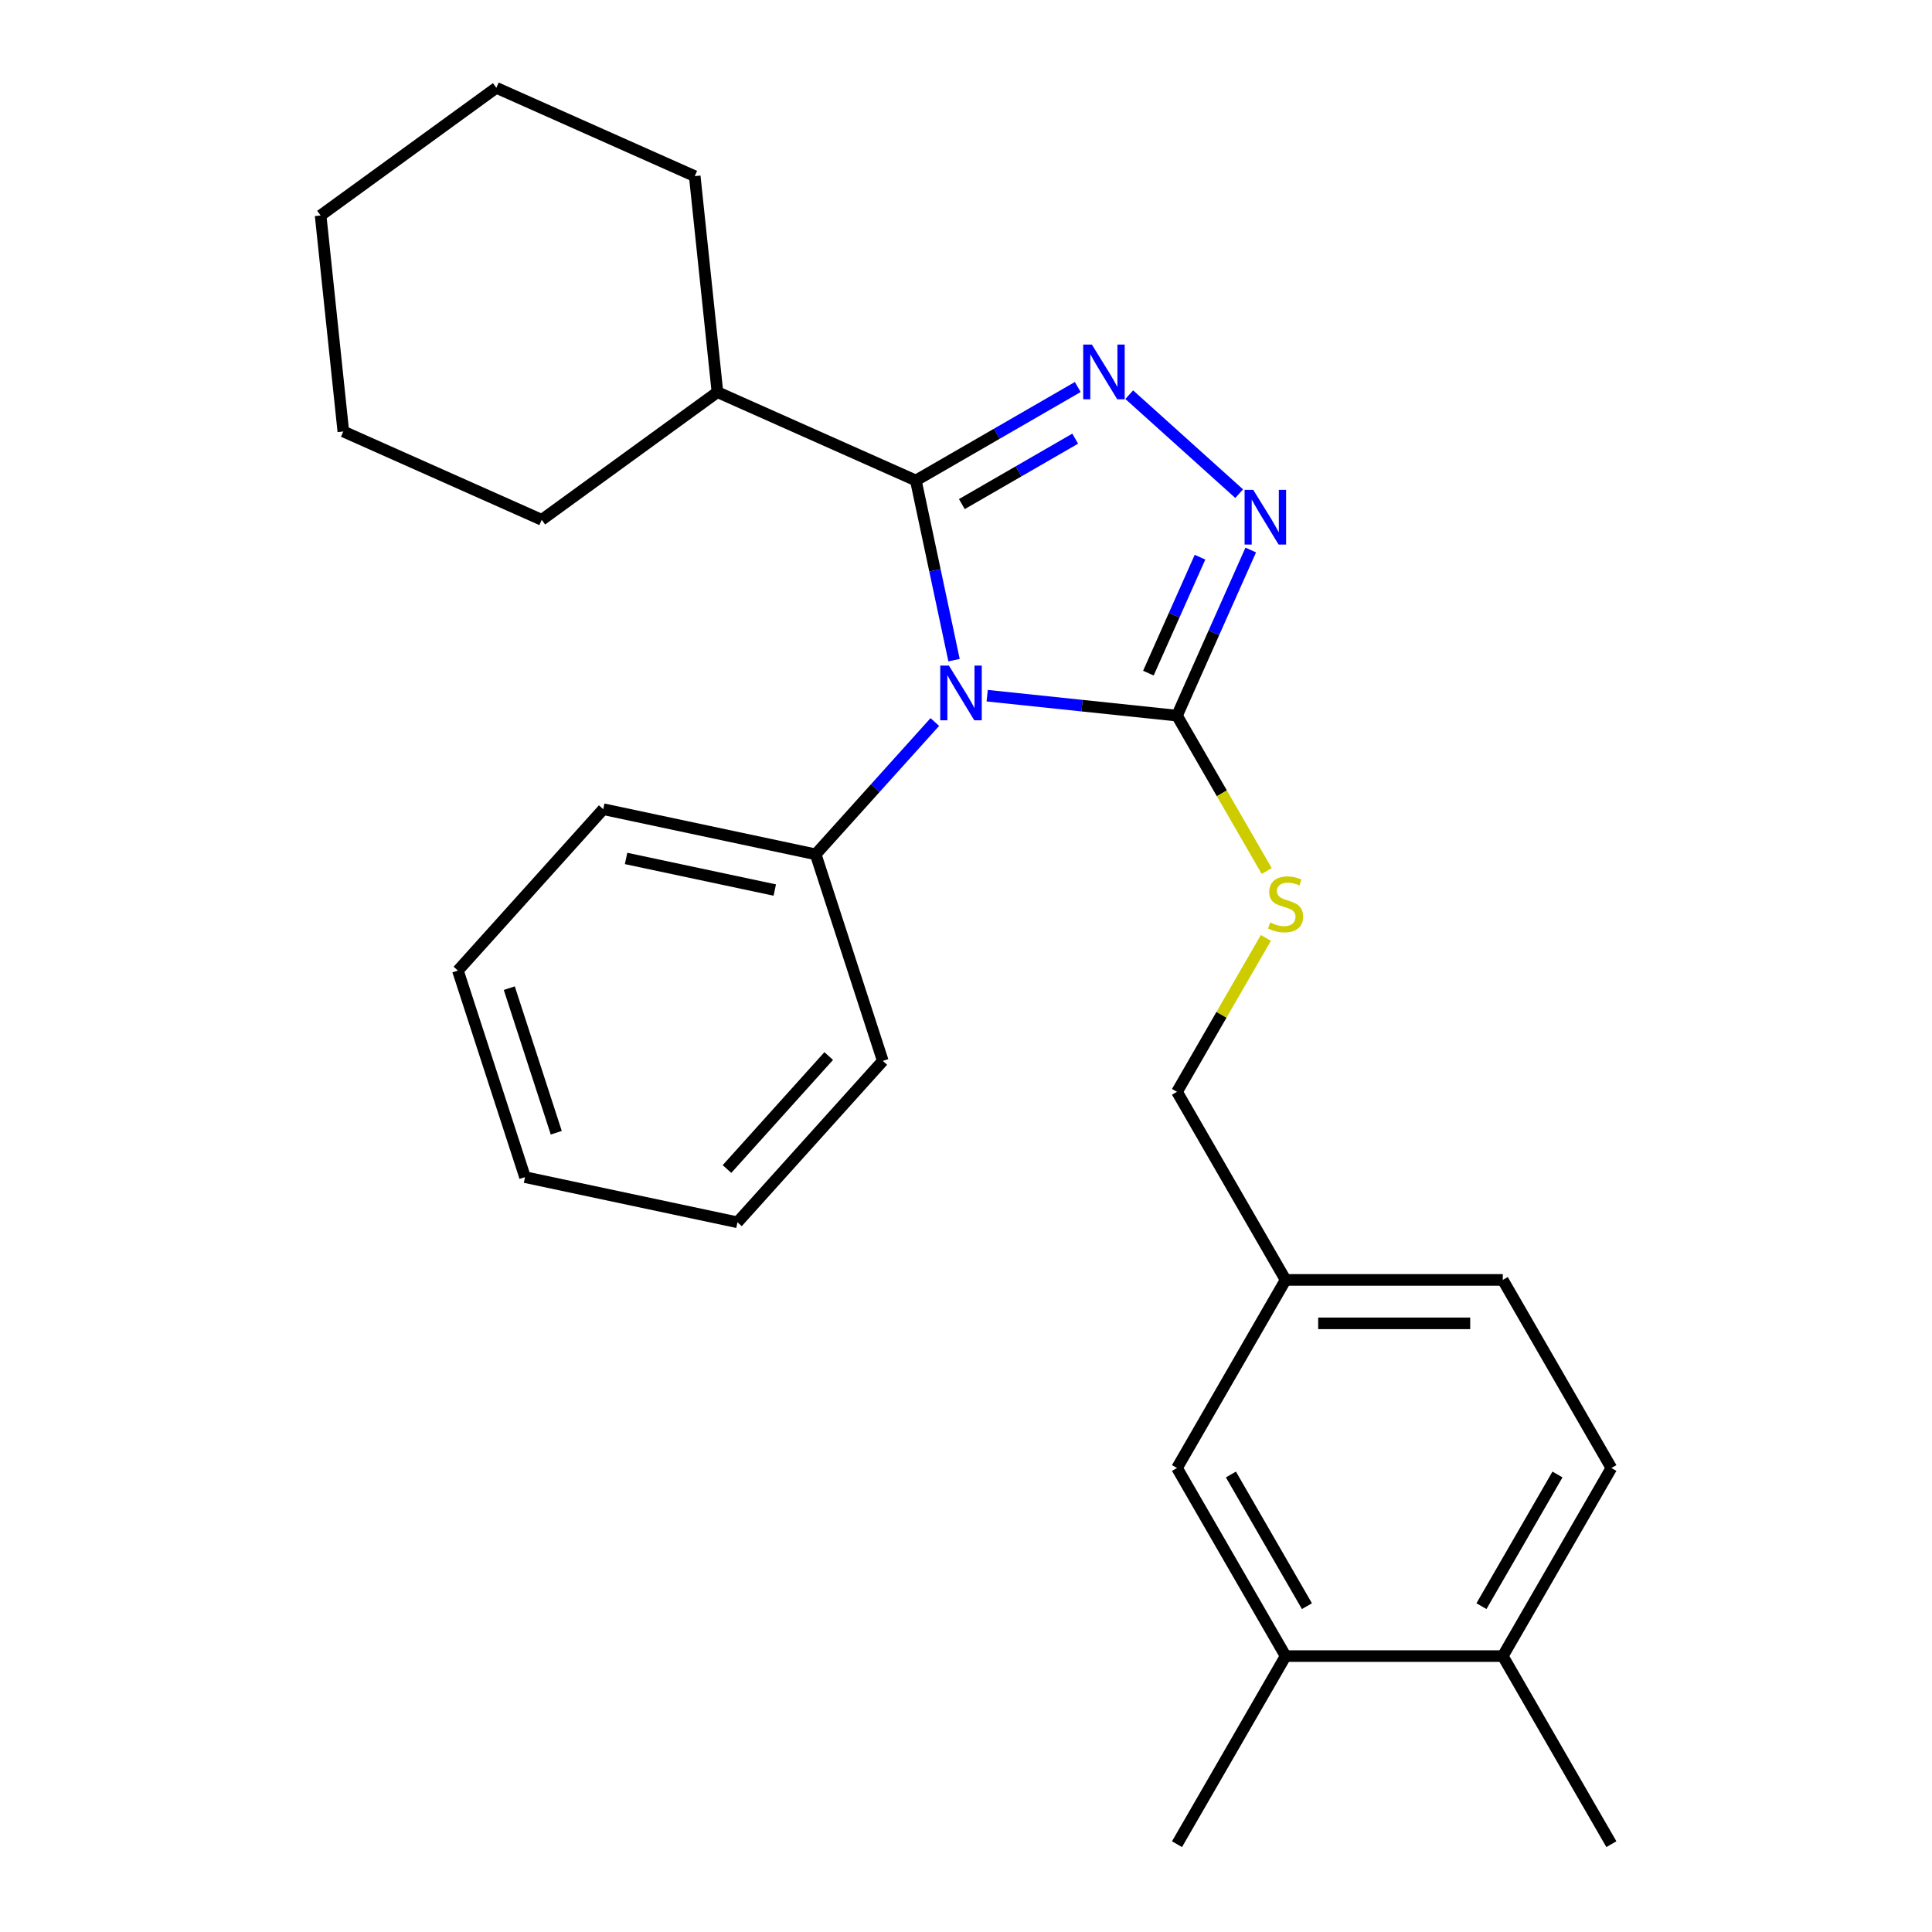 <?xml version='1.0' encoding='iso-8859-1'?>
<svg version='1.1' baseProfile='full'
              xmlns='http://www.w3.org/2000/svg'
                      xmlns:rdkit='http://www.rdkit.org/xml'
                      xmlns:xlink='http://www.w3.org/1999/xlink'
                  xml:space='preserve'
width='1000px' height='1000px' viewBox='0 0 1000 1000'>
<!-- END OF HEADER -->
<rect style='opacity:1.0;fill:#FFFFFF;stroke:none' width='1000' height='1000' x='0' y='0'> </rect>
<path class='bond-0' d='M 641.39,255.515 L 584.493,204.285' style='fill:none;fill-rule:evenodd;stroke:#0000FF;stroke-width:6px;stroke-linecap:butt;stroke-linejoin:miter;stroke-opacity:1' />
<path class='bond-1' d='M 647.385,284.686 L 628.3,327.55' style='fill:none;fill-rule:evenodd;stroke:#0000FF;stroke-width:6px;stroke-linecap:butt;stroke-linejoin:miter;stroke-opacity:1' />
<path class='bond-1' d='M 628.3,327.55 L 609.216,370.413' style='fill:none;fill-rule:evenodd;stroke:#000000;stroke-width:6px;stroke-linecap:butt;stroke-linejoin:miter;stroke-opacity:1' />
<path class='bond-1' d='M 621.12,288.4 L 607.761,318.405' style='fill:none;fill-rule:evenodd;stroke:#0000FF;stroke-width:6px;stroke-linecap:butt;stroke-linejoin:miter;stroke-opacity:1' />
<path class='bond-1' d='M 607.761,318.405 L 594.402,348.409' style='fill:none;fill-rule:evenodd;stroke:#000000;stroke-width:6px;stroke-linecap:butt;stroke-linejoin:miter;stroke-opacity:1' />
<path class='bond-2' d='M 557.848,200.318 L 515.946,224.51' style='fill:none;fill-rule:evenodd;stroke:#0000FF;stroke-width:6px;stroke-linecap:butt;stroke-linejoin:miter;stroke-opacity:1' />
<path class='bond-2' d='M 515.946,224.51 L 474.043,248.703' style='fill:none;fill-rule:evenodd;stroke:#000000;stroke-width:6px;stroke-linecap:butt;stroke-linejoin:miter;stroke-opacity:1' />
<path class='bond-2' d='M 556.519,227.047 L 527.187,243.981' style='fill:none;fill-rule:evenodd;stroke:#0000FF;stroke-width:6px;stroke-linecap:butt;stroke-linejoin:miter;stroke-opacity:1' />
<path class='bond-2' d='M 527.187,243.981 L 497.856,260.916' style='fill:none;fill-rule:evenodd;stroke:#000000;stroke-width:6px;stroke-linecap:butt;stroke-linejoin:miter;stroke-opacity:1' />
<path class='bond-3' d='M 474.043,248.703 L 371.346,202.979' style='fill:none;fill-rule:evenodd;stroke:#000000;stroke-width:6px;stroke-linecap:butt;stroke-linejoin:miter;stroke-opacity:1' />
<path class='bond-4' d='M 474.043,248.703 L 483.926,295.197' style='fill:none;fill-rule:evenodd;stroke:#000000;stroke-width:6px;stroke-linecap:butt;stroke-linejoin:miter;stroke-opacity:1' />
<path class='bond-4' d='M 483.926,295.197 L 493.809,341.692' style='fill:none;fill-rule:evenodd;stroke:#0000FF;stroke-width:6px;stroke-linecap:butt;stroke-linejoin:miter;stroke-opacity:1' />
<path class='bond-5' d='M 510.966,360.087 L 560.091,365.25' style='fill:none;fill-rule:evenodd;stroke:#0000FF;stroke-width:6px;stroke-linecap:butt;stroke-linejoin:miter;stroke-opacity:1' />
<path class='bond-5' d='M 560.091,365.25 L 609.216,370.413' style='fill:none;fill-rule:evenodd;stroke:#000000;stroke-width:6px;stroke-linecap:butt;stroke-linejoin:miter;stroke-opacity:1' />
<path class='bond-6' d='M 483.865,373.712 L 453.03,407.958' style='fill:none;fill-rule:evenodd;stroke:#0000FF;stroke-width:6px;stroke-linecap:butt;stroke-linejoin:miter;stroke-opacity:1' />
<path class='bond-6' d='M 453.03,407.958 L 422.195,442.204' style='fill:none;fill-rule:evenodd;stroke:#000000;stroke-width:6px;stroke-linecap:butt;stroke-linejoin:miter;stroke-opacity:1' />
<path class='bond-7' d='M 609.216,370.413 L 632.433,410.626' style='fill:none;fill-rule:evenodd;stroke:#000000;stroke-width:6px;stroke-linecap:butt;stroke-linejoin:miter;stroke-opacity:1' />
<path class='bond-7' d='M 632.433,410.626 L 655.65,450.838' style='fill:none;fill-rule:evenodd;stroke:#CCCC00;stroke-width:6px;stroke-linecap:butt;stroke-linejoin:miter;stroke-opacity:1' />
<path class='bond-8' d='M 834.049,759.835 L 777.841,857.19' style='fill:none;fill-rule:evenodd;stroke:#000000;stroke-width:6px;stroke-linecap:butt;stroke-linejoin:miter;stroke-opacity:1' />
<path class='bond-8' d='M 806.147,763.196 L 766.801,831.345' style='fill:none;fill-rule:evenodd;stroke:#000000;stroke-width:6px;stroke-linecap:butt;stroke-linejoin:miter;stroke-opacity:1' />
<path class='bond-9' d='M 834.049,759.835 L 777.841,662.479' style='fill:none;fill-rule:evenodd;stroke:#000000;stroke-width:6px;stroke-linecap:butt;stroke-linejoin:miter;stroke-opacity:1' />
<path class='bond-10' d='M 655.211,485.459 L 632.214,525.291' style='fill:none;fill-rule:evenodd;stroke:#CCCC00;stroke-width:6px;stroke-linecap:butt;stroke-linejoin:miter;stroke-opacity:1' />
<path class='bond-10' d='M 632.214,525.291 L 609.216,565.124' style='fill:none;fill-rule:evenodd;stroke:#000000;stroke-width:6px;stroke-linecap:butt;stroke-linejoin:miter;stroke-opacity:1' />
<path class='bond-11' d='M 777.841,857.19 L 665.425,857.19' style='fill:none;fill-rule:evenodd;stroke:#000000;stroke-width:6px;stroke-linecap:butt;stroke-linejoin:miter;stroke-opacity:1' />
<path class='bond-12' d='M 777.841,857.19 L 834.049,954.545' style='fill:none;fill-rule:evenodd;stroke:#000000;stroke-width:6px;stroke-linecap:butt;stroke-linejoin:miter;stroke-opacity:1' />
<path class='bond-13' d='M 665.425,857.19 L 609.216,759.835' style='fill:none;fill-rule:evenodd;stroke:#000000;stroke-width:6px;stroke-linecap:butt;stroke-linejoin:miter;stroke-opacity:1' />
<path class='bond-13' d='M 676.464,831.345 L 637.119,763.196' style='fill:none;fill-rule:evenodd;stroke:#000000;stroke-width:6px;stroke-linecap:butt;stroke-linejoin:miter;stroke-opacity:1' />
<path class='bond-14' d='M 665.425,857.19 L 609.216,954.545' style='fill:none;fill-rule:evenodd;stroke:#000000;stroke-width:6px;stroke-linecap:butt;stroke-linejoin:miter;stroke-opacity:1' />
<path class='bond-15' d='M 422.195,442.204 L 312.235,418.831' style='fill:none;fill-rule:evenodd;stroke:#000000;stroke-width:6px;stroke-linecap:butt;stroke-linejoin:miter;stroke-opacity:1' />
<path class='bond-15' d='M 401.026,460.69 L 324.054,444.329' style='fill:none;fill-rule:evenodd;stroke:#000000;stroke-width:6px;stroke-linecap:butt;stroke-linejoin:miter;stroke-opacity:1' />
<path class='bond-16' d='M 422.195,442.204 L 456.933,549.118' style='fill:none;fill-rule:evenodd;stroke:#000000;stroke-width:6px;stroke-linecap:butt;stroke-linejoin:miter;stroke-opacity:1' />
<path class='bond-17' d='M 312.235,418.831 L 237.014,502.373' style='fill:none;fill-rule:evenodd;stroke:#000000;stroke-width:6px;stroke-linecap:butt;stroke-linejoin:miter;stroke-opacity:1' />
<path class='bond-18' d='M 371.346,202.979 L 359.595,91.178' style='fill:none;fill-rule:evenodd;stroke:#000000;stroke-width:6px;stroke-linecap:butt;stroke-linejoin:miter;stroke-opacity:1' />
<path class='bond-19' d='M 371.346,202.979 L 280.399,269.056' style='fill:none;fill-rule:evenodd;stroke:#000000;stroke-width:6px;stroke-linecap:butt;stroke-linejoin:miter;stroke-opacity:1' />
<path class='bond-20' d='M 359.595,91.178 L 256.898,45.455' style='fill:none;fill-rule:evenodd;stroke:#000000;stroke-width:6px;stroke-linecap:butt;stroke-linejoin:miter;stroke-opacity:1' />
<path class='bond-21' d='M 256.898,45.455 L 165.951,111.531' style='fill:none;fill-rule:evenodd;stroke:#000000;stroke-width:6px;stroke-linecap:butt;stroke-linejoin:miter;stroke-opacity:1' />
<path class='bond-22' d='M 165.951,111.531 L 177.702,223.332' style='fill:none;fill-rule:evenodd;stroke:#000000;stroke-width:6px;stroke-linecap:butt;stroke-linejoin:miter;stroke-opacity:1' />
<path class='bond-23' d='M 177.702,223.332 L 280.399,269.056' style='fill:none;fill-rule:evenodd;stroke:#000000;stroke-width:6px;stroke-linecap:butt;stroke-linejoin:miter;stroke-opacity:1' />
<path class='bond-24' d='M 456.933,549.118 L 381.712,632.66' style='fill:none;fill-rule:evenodd;stroke:#000000;stroke-width:6px;stroke-linecap:butt;stroke-linejoin:miter;stroke-opacity:1' />
<path class='bond-24' d='M 428.942,546.605 L 376.287,605.084' style='fill:none;fill-rule:evenodd;stroke:#000000;stroke-width:6px;stroke-linecap:butt;stroke-linejoin:miter;stroke-opacity:1' />
<path class='bond-25' d='M 381.712,632.66 L 271.752,609.287' style='fill:none;fill-rule:evenodd;stroke:#000000;stroke-width:6px;stroke-linecap:butt;stroke-linejoin:miter;stroke-opacity:1' />
<path class='bond-26' d='M 237.014,502.373 L 271.752,609.287' style='fill:none;fill-rule:evenodd;stroke:#000000;stroke-width:6px;stroke-linecap:butt;stroke-linejoin:miter;stroke-opacity:1' />
<path class='bond-26' d='M 263.607,511.462 L 287.924,586.302' style='fill:none;fill-rule:evenodd;stroke:#000000;stroke-width:6px;stroke-linecap:butt;stroke-linejoin:miter;stroke-opacity:1' />
<path class='bond-27' d='M 609.216,759.835 L 665.425,662.479' style='fill:none;fill-rule:evenodd;stroke:#000000;stroke-width:6px;stroke-linecap:butt;stroke-linejoin:miter;stroke-opacity:1' />
<path class='bond-28' d='M 665.425,662.479 L 777.841,662.479' style='fill:none;fill-rule:evenodd;stroke:#000000;stroke-width:6px;stroke-linecap:butt;stroke-linejoin:miter;stroke-opacity:1' />
<path class='bond-28' d='M 682.287,684.963 L 760.978,684.963' style='fill:none;fill-rule:evenodd;stroke:#000000;stroke-width:6px;stroke-linecap:butt;stroke-linejoin:miter;stroke-opacity:1' />
<path class='bond-29' d='M 665.425,662.479 L 609.216,565.124' style='fill:none;fill-rule:evenodd;stroke:#000000;stroke-width:6px;stroke-linecap:butt;stroke-linejoin:miter;stroke-opacity:1' />
<path  class='atom-0' d='M 648.68 253.556
L 657.96 268.556
Q 658.88 270.036, 660.36 272.716
Q 661.84 275.396, 661.92 275.556
L 661.92 253.556
L 665.68 253.556
L 665.68 281.876
L 661.8 281.876
L 651.84 265.476
Q 650.68 263.556, 649.44 261.356
Q 648.24 259.156, 647.88 258.476
L 647.88 281.876
L 644.2 281.876
L 644.2 253.556
L 648.68 253.556
' fill='#0000FF'/>
<path  class='atom-1' d='M 565.139 178.335
L 574.419 193.335
Q 575.339 194.815, 576.819 197.495
Q 578.299 200.175, 578.379 200.335
L 578.379 178.335
L 582.139 178.335
L 582.139 206.655
L 578.259 206.655
L 568.299 190.255
Q 567.139 188.335, 565.899 186.135
Q 564.699 183.935, 564.339 183.255
L 564.339 206.655
L 560.659 206.655
L 560.659 178.335
L 565.139 178.335
' fill='#0000FF'/>
<path  class='atom-3' d='M 491.156 344.502
L 500.436 359.502
Q 501.356 360.982, 502.836 363.662
Q 504.316 366.342, 504.396 366.502
L 504.396 344.502
L 508.156 344.502
L 508.156 372.822
L 504.276 372.822
L 494.316 356.422
Q 493.156 354.502, 491.916 352.302
Q 490.716 350.102, 490.356 349.422
L 490.356 372.822
L 486.676 372.822
L 486.676 344.502
L 491.156 344.502
' fill='#0000FF'/>
<path  class='atom-6' d='M 657.425 477.489
Q 657.745 477.609, 659.065 478.169
Q 660.385 478.729, 661.825 479.089
Q 663.305 479.409, 664.745 479.409
Q 667.425 479.409, 668.985 478.129
Q 670.545 476.809, 670.545 474.529
Q 670.545 472.969, 669.745 472.009
Q 668.985 471.049, 667.785 470.529
Q 666.585 470.009, 664.585 469.409
Q 662.065 468.649, 660.545 467.929
Q 659.065 467.209, 657.985 465.689
Q 656.945 464.169, 656.945 461.609
Q 656.945 458.049, 659.345 455.849
Q 661.785 453.649, 666.585 453.649
Q 669.865 453.649, 673.585 455.209
L 672.665 458.289
Q 669.265 456.889, 666.705 456.889
Q 663.945 456.889, 662.425 458.049
Q 660.905 459.169, 660.945 461.129
Q 660.945 462.649, 661.705 463.569
Q 662.505 464.489, 663.625 465.009
Q 664.785 465.529, 666.705 466.129
Q 669.265 466.929, 670.785 467.729
Q 672.305 468.529, 673.385 470.169
Q 674.505 471.769, 674.505 474.529
Q 674.505 478.449, 671.865 480.569
Q 669.265 482.649, 664.905 482.649
Q 662.385 482.649, 660.465 482.089
Q 658.585 481.569, 656.345 480.649
L 657.425 477.489
' fill='#CCCC00'/>
</svg>
